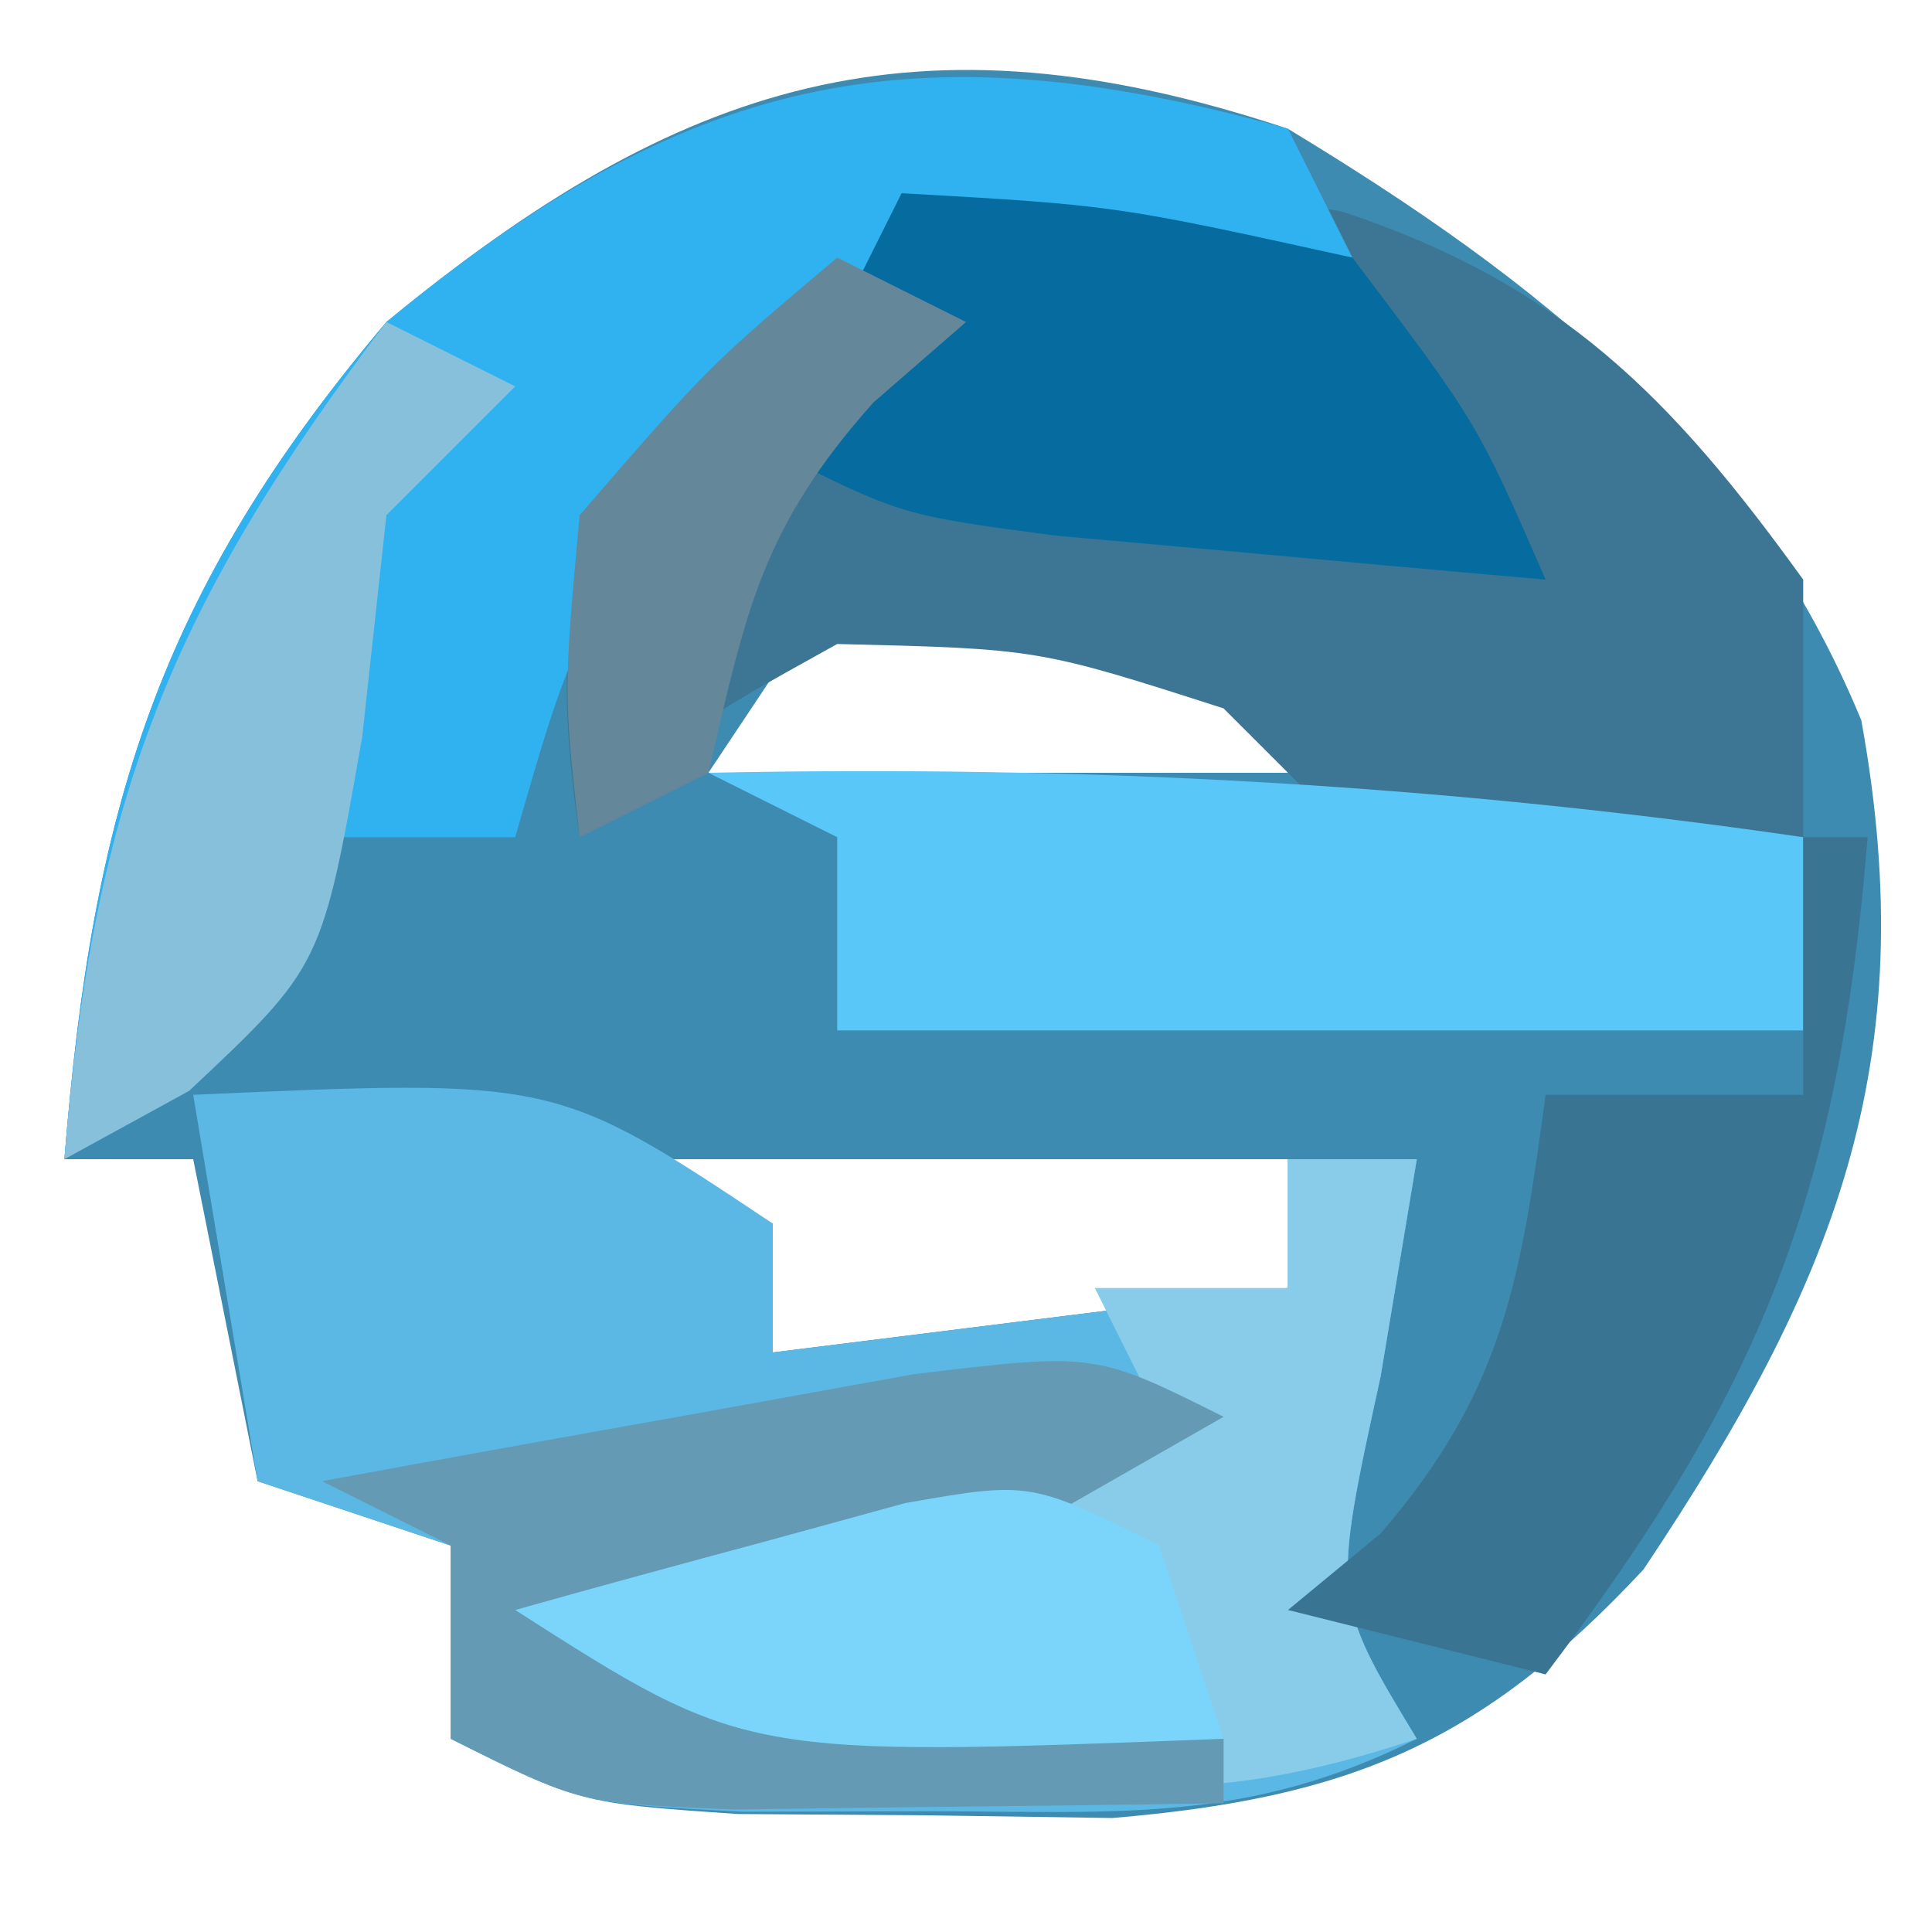 <?xml version="1.0" encoding="UTF-8"?>
<svg version="1.1" xmlns="http://www.w3.org/2000/svg" width="30" height="30">
<path d="M0 0 C3.897 2.363 7.129 4.892 8.902 9.184 C9.874 14.524 8.48 17.944 5.52 22.371 C2.999 25.073 0.951 25.92 -2.727 26.23 C-3.683 26.216 -4.64 26.202 -5.625 26.188 C-6.587 26.181 -7.548 26.175 -8.539 26.168 C-11 26 -11 26 -13 25 C-13 24.01 -13 23.02 -13 22 C-13.99 21.67 -14.98 21.34 -16 21 C-16.33 19.35 -16.66 17.7 -17 16 C-17.66 16 -18.32 16 -19 16 C-18.565 10.557 -17.544 7.196 -14 3 C-9.45 -0.749 -5.784 -1.928 0 0 Z M-7 7 C-7.99 8.485 -7.99 8.485 -9 10 C-6.03 10 -3.06 10 0 10 C-0.33 9.34 -0.66 8.68 -1 8 C-4.029 7.342 -4.029 7.342 -7 7 Z M-10 16 C-9.01 16.495 -9.01 16.495 -8 17 C-8 17.66 -8 18.32 -8 19 C-5.36 18.67 -2.72 18.34 0 18 C0 17.34 0 16.68 0 16 C-3.3 16 -6.6 16 -10 16 Z " fill="#3E8BB1" transform="translate(20,2)"/>
<path d="M0 0 C5.625 -0.25 5.625 -0.25 9 2 C9 2.66 9 3.32 9 4 C11.64 3.67 14.28 3.34 17 3 C17 2.34 17 1.68 17 1 C17.66 1 18.32 1 19 1 C18.814 2.114 18.629 3.228 18.438 4.375 C17.683 7.826 17.683 7.826 19 10 C16.391 11.305 14.411 11.133 11.5 11.125 C10.52 11.128 9.541 11.13 8.531 11.133 C6 11 6 11 4 10 C4 9.01 4 8.02 4 7 C3.01 6.67 2.02 6.34 1 6 C0.67 4.02 0.34 2.04 0 0 Z " fill="#5BB8E4" transform="translate(3,17)"/>
<path d="M0 0 C3.385 1.12 5.103 2.862 7.16 5.715 C7.16 7.035 7.16 8.355 7.16 9.715 C3.785 9.84 3.785 9.84 0.16 9.715 C-0.5 9.055 -1.16 8.395 -1.84 7.715 C-4.72 6.79 -4.72 6.79 -7.84 6.715 C-10.203 8.026 -10.203 8.026 -11.84 9.715 C-12.349 6.149 -11.95 4.878 -9.902 1.84 C-6.168 -0.751 -4.363 -0.765 0 0 Z " fill="#3C7694" transform="translate(20.84,3.285)"/>
<path d="M0 0 C0.33 0.66 0.66 1.32 1 2 C-0.052 1.876 -1.104 1.752 -2.188 1.625 C-6.334 2.013 -6.334 2.013 -8.875 4.812 C-11.09 7.833 -11.09 7.833 -12 11 C-12.99 11 -13.98 11 -15 11 C-15.33 11.66 -15.66 12.32 -16 13 C-16.98 14.019 -17.978 15.022 -19 16 C-18.565 10.557 -17.544 7.196 -14 3 C-9.397 -0.792 -5.918 -1.657 0 0 Z " fill="#31B2F0" transform="translate(20,2)"/>
<path d="M0 0 C5.778 -0.12 11.28 0.168 17 1 C17 1.99 17 2.98 17 4 C12.05 4 7.1 4 2 4 C2 3.01 2 2.02 2 1 C1.34 0.67 0.68 0.34 0 0 Z " fill="#5AC7F9" transform="translate(11,12)"/>
<path d="M0 0 C0.66 0 1.32 0 2 0 C1.814 1.114 1.629 2.228 1.438 3.375 C0.683 6.826 0.683 6.826 2 9 C-1.475 10.158 -3.137 9.773 -6.688 9.062 C-7.681 8.868 -8.675 8.673 -9.699 8.473 C-10.458 8.317 -11.218 8.161 -12 8 C-12 7.67 -12 7.34 -12 7 C-7.05 5.515 -7.05 5.515 -2 4 C-2.33 3.34 -2.66 2.68 -3 2 C-2.01 2 -1.02 2 0 2 C0 1.34 0 0.68 0 0 Z " fill="#88CCEA" transform="translate(20,18)"/>
<path d="M0 0 C-2.31 1.32 -4.62 2.64 -7 4 C-4.69 4.33 -2.38 4.66 0 5 C0 5.33 0 5.66 0 6 C-1.625 6.027 -3.25 6.046 -4.875 6.062 C-5.78 6.074 -6.685 6.086 -7.617 6.098 C-10 6 -10 6 -12 5 C-12 4.01 -12 3.02 -12 2 C-12.66 1.67 -13.32 1.34 -14 1 C-12.043 0.638 -10.084 0.286 -8.125 -0.062 C-7.034 -0.26 -5.944 -0.457 -4.82 -0.66 C-2 -1 -2 -1 0 0 Z " fill="#649AB3" transform="translate(19,22)"/>
<path d="M0 0 C0.33 0 0.66 0 1 0 C0.55 5.625 -0.684 8.615 -4 13 C-5.32 12.67 -6.64 12.34 -8 12 C-7.526 11.608 -7.051 11.216 -6.562 10.812 C-4.648 8.592 -4.387 6.866 -4 4 C-2.68 4 -1.36 4 0 4 C0 2.68 0 1.36 0 0 Z " fill="#397493" transform="translate(28,13)"/>
<path d="M0 0 C3.312 0.188 3.312 0.188 7 1 C8.938 3.562 8.938 3.562 10 6 C8.375 5.859 6.75 5.712 5.125 5.562 C4.22 5.481 3.315 5.4 2.383 5.316 C0 5 0 5 -2 4 C-1.34 2.68 -0.68 1.36 0 0 Z " fill="#066B9E" transform="translate(14,3)"/>
<path d="M0 0 C0.66 0.33 1.32 0.66 2 1 C1.34 1.66 0.68 2.32 0 3 C-0.124 4.134 -0.247 5.269 -0.375 6.438 C-1 10 -1 10 -3.062 11.938 C-3.702 12.288 -4.341 12.639 -5 13 C-4.55 7.375 -3.316 4.385 0 0 Z " fill="#87C0DB" transform="translate(6,5)"/>
<path d="M0 0 C0.33 0.99 0.66 1.98 1 3 C-6.429 3.286 -6.429 3.286 -10 1 C-8.711 0.637 -7.418 0.285 -6.125 -0.062 C-5.406 -0.26 -4.686 -0.457 -3.945 -0.66 C-2 -1 -2 -1 0 0 Z " fill="#7BD5FB" transform="translate(18,24)"/>
<path d="M0 0 C0.66 0.33 1.32 0.66 2 1 C1.288 1.619 1.288 1.619 0.562 2.25 C-1.179 4.201 -1.418 5.505 -2 8 C-2.99 8.495 -2.99 8.495 -4 9 C-4.25 6.75 -4.25 6.75 -4 4 C-2 1.688 -2 1.688 0 0 Z " fill="#648899" transform="translate(13,4)"/>
</svg>

